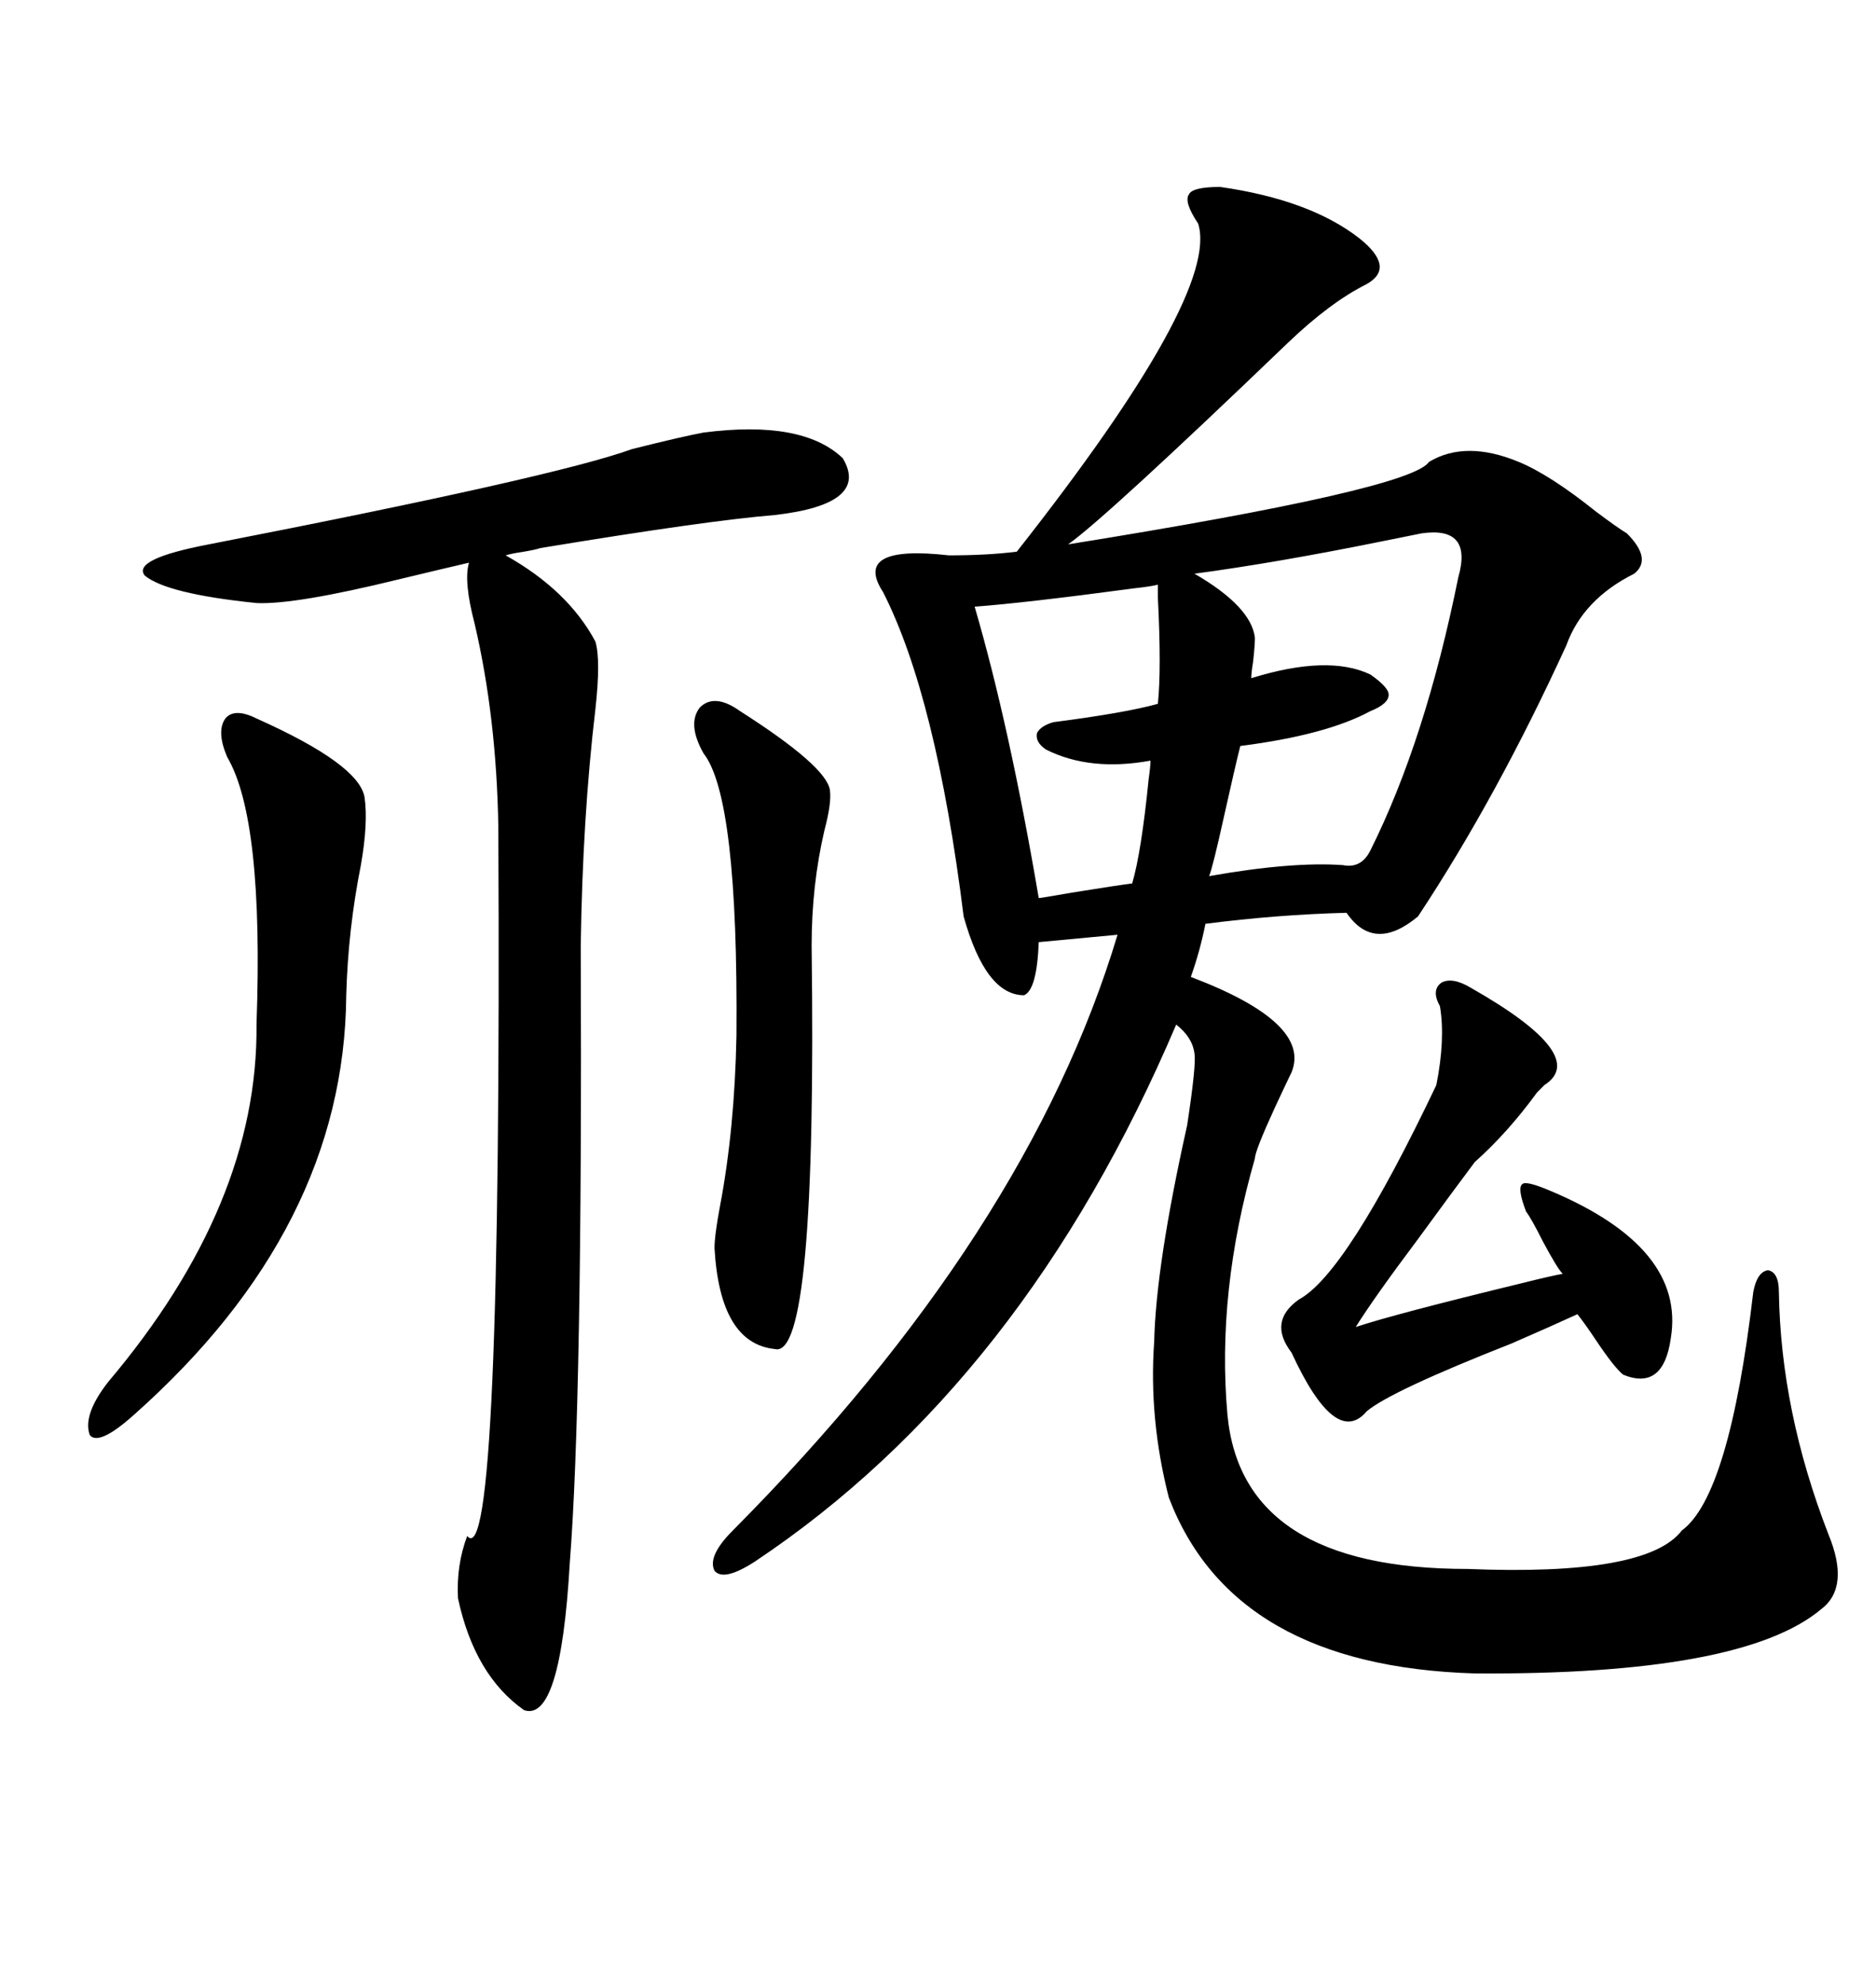 <svg xmlns="http://www.w3.org/2000/svg" xmlns:xlink="http://www.w3.org/1999/xlink" width="300" height="317.285"><path d="M195.12 29.88L195.12 29.88Q209.47 31.93 217.38 38.09L217.38 38.09Q223.24 42.77 218.55 45.41L218.55 45.41Q212.70 48.34 205.96 54.79L205.96 54.79Q176.66 82.91 170.80 87.01L170.80 87.01Q225.59 78.22 228.52 73.83L228.52 73.83Q234.38 70.31 242.87 73.83L242.87 73.83Q247.85 75.88 255.18 81.74L255.18 81.74Q258.69 84.38 260.16 85.25L260.16 85.25Q264.26 89.36 261.33 91.70L261.33 91.70Q253.13 95.80 250.49 103.13L250.49 103.13Q239.36 127.44 226.76 146.48L226.76 146.48Q219.73 152.34 215.33 145.90L215.33 145.90Q204.20 146.19 192.77 147.66L192.77 147.66Q191.89 152.05 190.43 156.15L190.43 156.15Q209.77 163.48 206.54 171.39L206.54 171.39Q205.96 172.56 203.91 176.95L203.91 176.95Q200.68 183.98 200.68 185.16L200.68 185.16Q194.53 206.54 196.29 226.17L196.29 226.17Q198.63 250.78 234.67 250.78L234.67 250.78Q263.38 251.95 268.95 244.63L268.95 244.63Q276.56 239.06 280.37 206.54L280.37 206.54Q280.96 203.32 282.71 203.03L282.71 203.03Q284.47 203.32 284.47 206.54L284.47 206.54Q284.77 225.59 292.38 245.21L292.38 245.21Q295.90 253.71 291.21 257.23L291.21 257.23Q278.61 267.77 235.84 267.48L235.84 267.48Q197.17 266.31 186.91 239.36L186.91 239.36Q183.69 226.76 184.57 214.45L184.57 214.45Q184.86 202.15 189.84 179.88L189.84 179.88Q191.31 170.21 191.02 168.46L191.02 168.46Q190.72 165.82 188.09 163.77L188.09 163.77Q163.77 220.90 120.70 249.61L120.70 249.61Q115.72 252.83 114.26 251.07L114.26 251.07Q113.09 248.73 117.19 244.63L117.19 244.63Q164.36 197.17 178.71 149.41L178.71 149.41L166.11 150.59Q165.82 158.20 163.77 159.08L163.77 159.08Q157.62 159.08 154.10 146.48L154.10 146.48Q149.71 111.33 141.21 94.63L141.21 94.63Q136.23 87.01 151.76 88.77L151.76 88.77Q157.91 88.77 162.60 88.18L162.60 88.18Q195.12 46.88 191.60 35.74L191.60 35.74Q189.26 32.23 190.14 31.05L190.14 31.05Q190.72 29.88 195.12 29.88ZM112.50 69.14L112.50 69.14Q128.32 67.09 134.77 73.24L134.77 73.24Q139.16 80.57 123.93 82.32L123.93 82.32Q113.09 83.20 86.43 87.60L86.43 87.60Q85.55 87.89 83.79 88.18L83.79 88.18Q81.74 88.48 80.86 88.77L80.86 88.77Q90.82 94.34 95.21 102.54L95.21 102.54Q96.09 105.47 95.21 113.38L95.21 113.38Q93.16 130.66 92.87 151.17L92.87 151.17Q93.16 223.83 91.11 249.90L91.11 249.90Q89.65 275.39 83.79 273.34L83.79 273.34Q75.88 267.77 73.24 255.47L73.24 255.47Q72.95 250.20 74.71 245.51L74.71 245.51Q80.27 252.25 79.69 132.13L79.69 132.13Q79.39 114.55 75.88 99.61L75.88 99.61Q74.12 92.87 75 89.94L75 89.94Q71.19 90.82 63.87 92.58L63.87 92.58Q47.17 96.68 41.02 96.39L41.02 96.39Q26.66 94.92 23.14 91.99L23.14 91.99Q21.09 89.36 33.40 87.01L33.40 87.01Q89.06 76.17 101.07 71.78L101.07 71.78Q109.28 69.73 112.50 69.14ZM235.25 157.91L235.25 157.91Q254.30 168.75 246.97 173.44L246.97 173.44Q246.68 173.73 245.80 174.61L245.80 174.61Q241.11 181.05 235.84 185.74L235.84 185.74Q232.32 190.43 226.76 198.05L226.76 198.05Q219.73 207.42 216.80 212.11L216.80 212.11Q222.95 210.06 243.46 205.08L243.46 205.08Q248.14 203.91 249.90 203.61L249.90 203.61Q249.02 202.73 246.68 198.34L246.68 198.34Q244.92 194.82 244.04 193.65L244.04 193.65Q242.58 189.84 243.46 189.26L243.46 189.26Q244.04 188.67 248.14 190.43L248.14 190.43Q269.53 199.51 267.19 213.87L267.19 213.87Q266.02 222.36 259.57 219.73L259.57 219.73Q258.11 218.55 255.18 214.16L255.18 214.16Q253.42 211.52 252.25 210.06L252.25 210.06Q248.44 211.82 241.70 214.75L241.70 214.75Q222.36 222.36 218.55 225.59L218.55 225.59Q213.57 231.45 206.54 216.21L206.54 216.21Q202.73 211.23 207.71 207.71L207.71 207.71Q215.33 203.61 229.69 173.44L229.69 173.44Q231.15 166.11 230.27 160.84L230.27 160.84Q228.81 158.20 230.57 157.03L230.57 157.03Q232.32 156.15 235.25 157.91ZM41.02 114.84L41.02 114.84Q57.42 122.17 58.30 127.44L58.30 127.44Q58.89 131.54 57.71 138.28L57.71 138.28Q55.66 148.54 55.37 159.08L55.37 159.08Q55.08 196.29 21.39 226.17L21.39 226.17Q15.82 231.15 14.36 229.39L14.36 229.39Q13.18 226.17 17.29 220.90L17.29 220.90Q41.31 192.48 41.02 163.77L41.02 163.77Q42.19 130.96 36.33 121.00L36.33 121.00Q34.57 116.89 36.04 114.84L36.04 114.84Q37.50 113.09 41.02 114.84ZM118.36 113.67L118.36 113.67Q132.13 122.46 132.71 126.27L132.71 126.27Q133.01 128.32 131.84 132.71L131.84 132.71Q129.79 141.50 129.79 151.17L129.79 151.17Q130.66 217.38 123.93 215.63L123.93 215.63Q115.14 214.75 114.26 199.51L114.26 199.51Q114.26 197.46 115.14 192.77L115.14 192.77Q117.48 180.47 117.77 165.53L117.77 165.53Q118.07 127.44 112.50 120.41L112.50 120.41Q109.86 115.72 111.91 113.09L111.91 113.09Q114.26 110.74 118.36 113.67ZM227.34 85.25L227.34 85.25Q225.88 85.55 221.48 86.43L221.48 86.43Q204.20 89.94 191.02 91.70L191.02 91.70Q200.10 96.97 200.68 101.95L200.68 101.95Q200.68 103.13 200.39 105.76L200.39 105.76Q200.10 107.52 200.10 108.40L200.10 108.40Q212.40 104.59 219.14 107.81L219.14 107.81Q222.07 109.86 222.07 111.04L222.07 111.04Q222.07 112.50 219.14 113.67L219.14 113.67Q212.11 117.48 198.34 119.24L198.34 119.24Q197.46 122.75 195.70 130.66L195.70 130.66Q193.95 138.57 193.36 140.04L193.36 140.04Q206.54 137.70 214.75 138.28L214.75 138.28Q217.68 138.87 219.14 135.94L219.14 135.94Q227.93 118.36 233.20 92.29L233.20 92.29Q235.55 84.08 227.34 85.25ZM185.16 93.46L185.16 93.46Q183.98 93.75 181.35 94.04L181.35 94.04Q163.77 96.39 155.86 96.97L155.86 96.97Q161.43 116.02 166.11 143.55L166.11 143.55Q166.41 143.55 171.39 142.68L171.39 142.68Q178.71 141.50 181.05 141.21L181.05 141.21Q182.52 136.23 183.69 124.51L183.69 124.51Q183.98 122.46 183.98 121.58L183.98 121.58Q174.32 123.34 167.29 119.82L167.29 119.82Q165.53 118.65 165.82 117.19L165.82 117.19Q166.41 116.02 168.46 115.43L168.46 115.43Q179.88 113.96 185.16 112.50L185.16 112.50Q185.74 106.93 185.16 95.51L185.16 95.51Q185.16 93.75 185.16 93.46Z"/></svg>